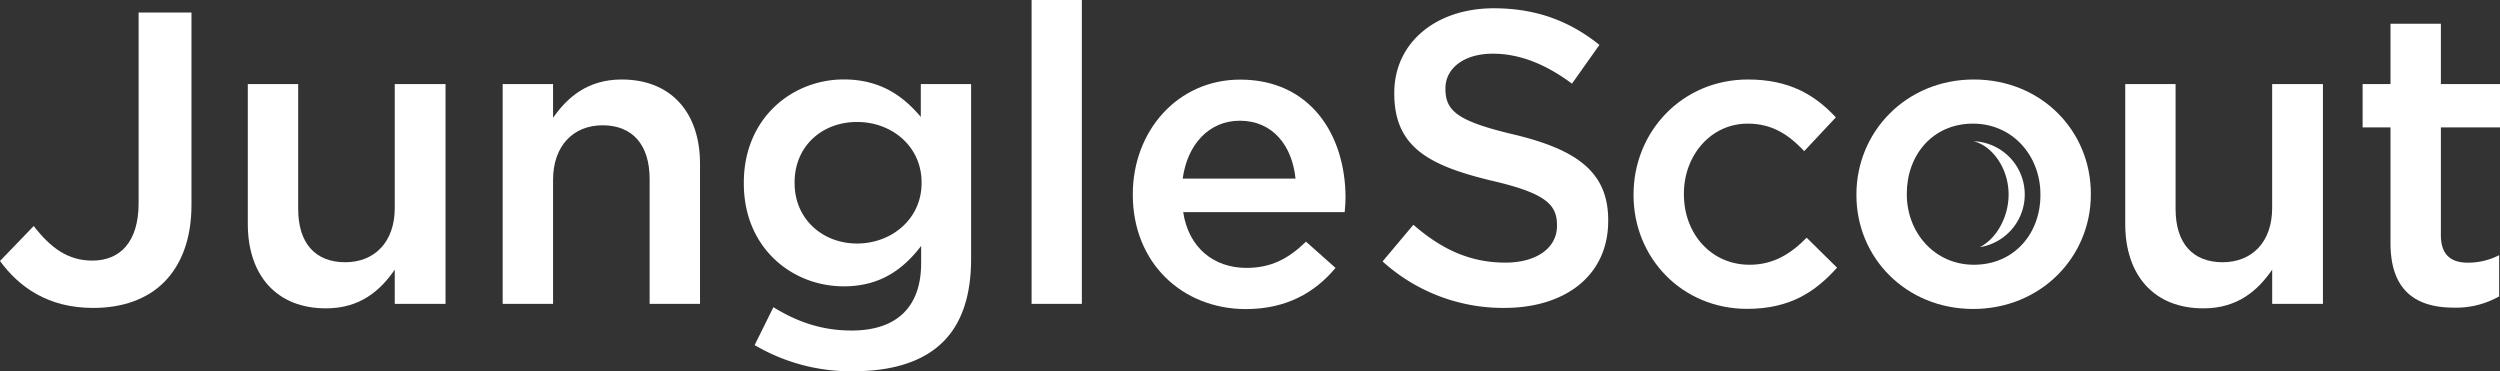 <svg id="Layer_1" data-name="Layer 1" xmlns="http://www.w3.org/2000/svg" viewBox="0 0 875.81 130.06"><rect x="0" y="0" width="875.81" height="130.06" fill="#333333" stroke="none"/><defs><style>.cls-1{fill:#fff;}</style></defs><g id="Layer_2" data-name="Layer 2"><g id="Layer_1-2" data-name="Layer 1-2"><path class="cls-1" d="M0,91.43,11.81,79.18c6,7.73,12,12.11,20.56,12.11,9.63,0,16.19-6.42,16.19-20.13V4.38H67.08V71.75c0,12.1-3.64,21.14-9.62,27.12s-14.59,9-24.79,9C16.92,107.91,6.71,100.62,0,91.43Z"/><path class="cls-1" d="M86.81,78.46v-49h17.65V73.21c0,12,6,18.66,16.48,18.66,10.2,0,17.35-7,17.35-19V29.46h17.79v77H138.29v-12c-5,7.29-12.1,13.56-24.06,13.56C96.87,108.06,86.81,96.39,86.81,78.46Z"/><path class="cls-1" d="M176.1,29.46h17.65V41.27c5-7.15,12.1-13.42,24.06-13.42,17.35,0,27.42,11.67,27.42,29.46v49.14H227.58V62.71c0-12-6-18.82-16.48-18.82-10.21,0-17.35,7.15-17.35,19.11v43.45H176.1Z"/><path class="cls-1" d="M264.37,120.89l6.57-13.27c8.31,5.11,16.91,8.17,27.41,8.17,15.75,0,24.35-8.17,24.35-23.63v-6c-6.41,8.32-14.43,14.15-27.12,14.15-18.08,0-35-13.42-35-36V64c0-22.75,17.06-36.17,35-36.17,13,0,21,6,27,13.13V29.46H340.2V90.71c0,13-3.35,22.6-9.77,29-7,7-17.79,10.35-31.64,10.35A66.3,66.3,0,0,1,264.37,120.89Zm58.48-56.73v-.29c0-12.54-10.35-21.14-22.6-21.14s-21.88,8.46-21.88,21.14v.29c0,12.55,9.77,21.15,21.88,21.15S322.85,76.71,322.85,64.16Z"/><path class="cls-1" d="M361.39,0H379V106.45H361.39Z"/><path class="cls-1" d="M396.85,68.25V68c0-22,15.6-40.11,37.62-40.11,24.5,0,36.9,19.25,36.9,41.42,0,1.6-.15,3.21-.29,5H414.5c1.89,12.54,10.79,19.54,22.16,19.54,8.61,0,14.73-3.21,20.86-9.19l10.35,9.19c-7.29,8.75-17.35,14.43-31.5,14.43C414.06,108.2,396.85,92,396.85,68.25Zm57-5.69C452.7,51.19,446,42.29,434.33,42.29c-10.79,0-18.38,8.31-20,20.27Z"/><path class="cls-1" d="M484.35,91.58l10.79-12.83C504.91,87.21,514.83,92,527.37,92c11.08,0,18.08-5.25,18.08-12.84v-.29c0-7.29-4.08-11.23-23-15.6-21.73-5.25-34-11.67-34-30.48V32.5C488.45,15,503,2.9,523.31,2.9c14.87,0,26.68,4.52,37,12.83L550.7,29.31c-9.19-6.85-18.37-10.5-27.71-10.5-10.5,0-16.62,5.4-16.62,12.11v.29c0,7.87,4.67,11.37,24.35,16,21.59,5.25,32.67,13,32.67,29.89v.29c0,19.11-15,30.48-36.46,30.48A62.86,62.86,0,0,1,484.35,91.58Z"/><path class="cls-1" d="M572.27,68.39V68.1c0-21.87,16.91-40.25,40.1-40.25,14.44,0,23.48,5.4,30.77,13.27L632.06,52.94c-5.4-5.69-11.09-9.63-19.84-9.63-12.83,0-22.31,11.08-22.31,24.5v.29c0,13.71,9.48,24.65,23,24.65,8.31,0,14.44-3.79,20-9.48l10.65,10.5c-7.59,8.46-16.48,14.43-31.5,14.43C589.18,108.2,572.27,90.27,572.27,68.39Z"/><path class="cls-1" d="M744.52,78.46v-49h17.64V73.21c0,12,6,18.66,16.48,18.66,10.21,0,17.35-7,17.35-19V29.46h17.79v77H796v-12c-5,7.29-12.1,13.56-24.06,13.56C754.58,108.06,744.52,96.39,744.52,78.46Z"/><path class="cls-1" d="M837.45,85.16V44.62h-9.77V29.46h9.77V8.31H855.1V29.46h20.71V44.62H855.1V82.39c0,6.86,3.5,9.63,9.48,9.63a23.75,23.75,0,0,0,10.93-2.63v14.44a30.46,30.46,0,0,1-15.89,3.94C846.64,107.77,837.45,102.08,837.45,85.16Z"/><path class="cls-1" d="M650.35,68.39V68.1c0-22,17.5-40.25,41.12-40.25s41,17.94,41,40v.29c0,21.88-17.5,40.1-41.27,40.1C667.7,108.2,650.35,90.27,650.35,68.39Zm64.46,0V68.1c0-13.56-9.77-24.79-23.63-24.79C677,43.31,668,54.39,668,67.81v.29c0,13.42,9.78,24.65,23.48,24.65C705.76,92.75,714.81,81.66,714.81,68.39Z"/><path class="cls-1" d="M691.4,49.47c6.79,1.74,12.26,9.71,12.26,18.66,0,8.08-4.39,15.58-10.07,18.45a18.68,18.68,0,0,0-2.19-37.11Z"/></g></g></svg>